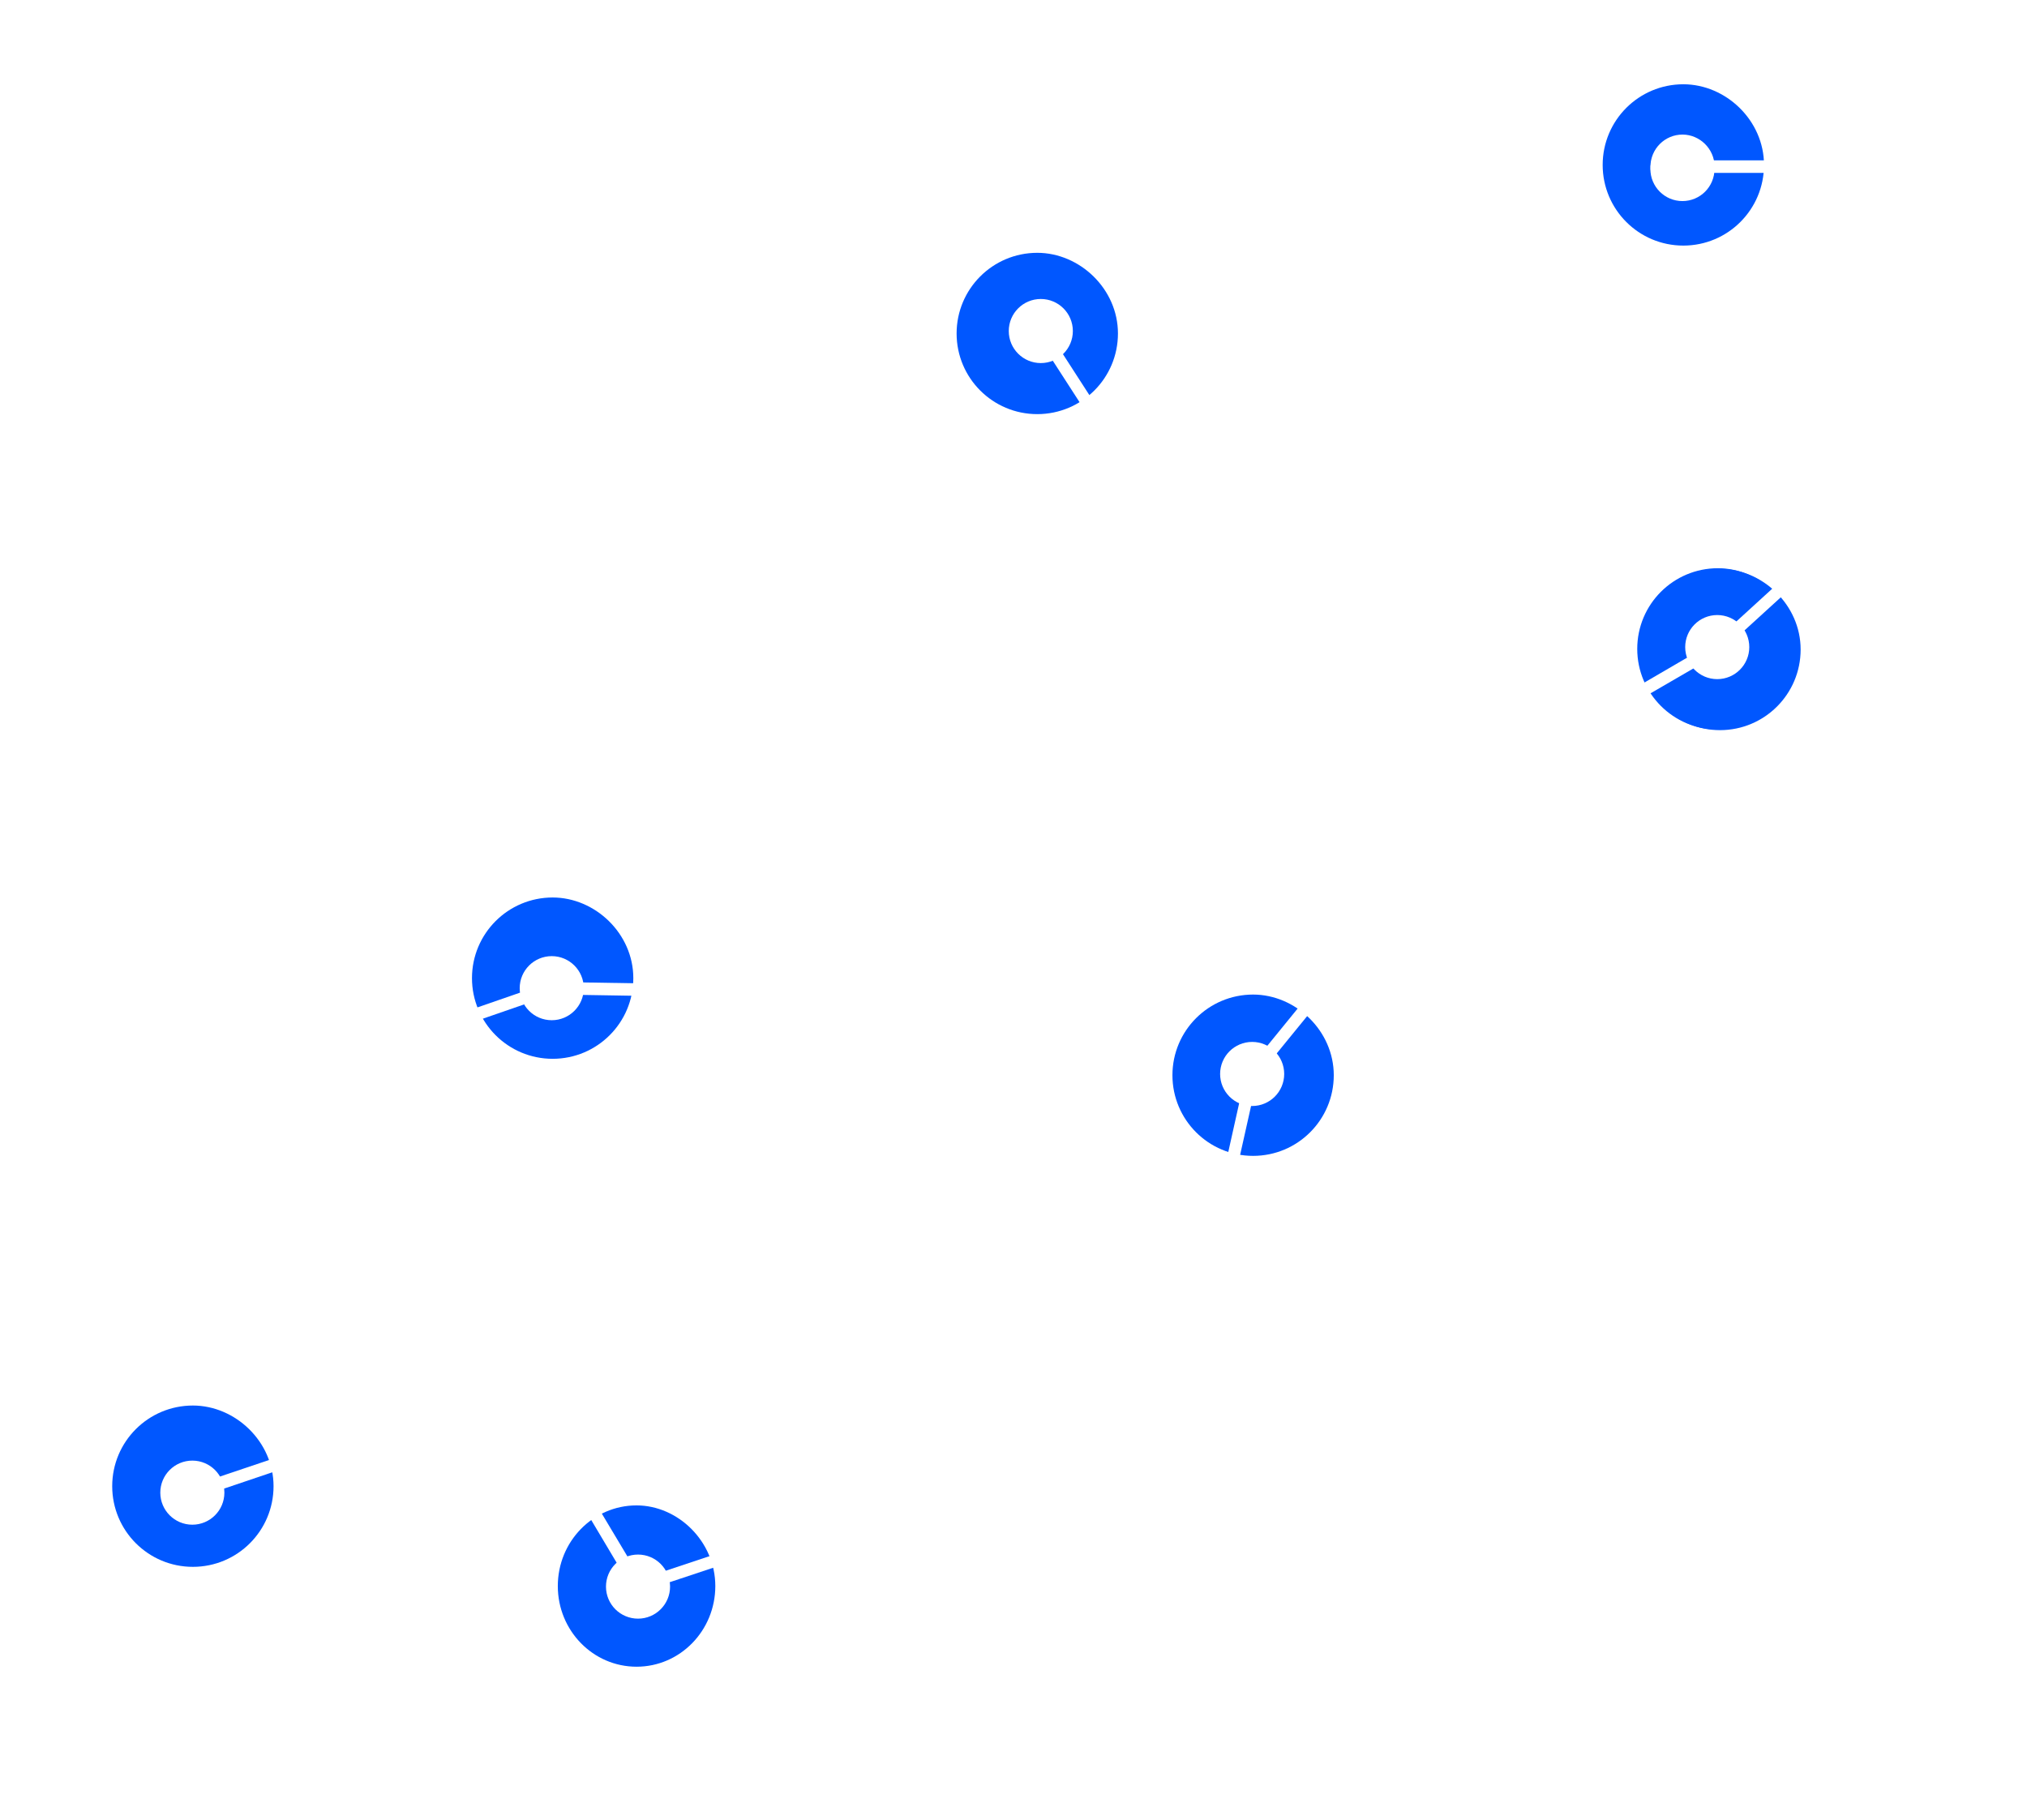 <svg width="481" height="432" viewBox="0 0 481 432" fill="none" xmlns="http://www.w3.org/2000/svg">
<g filter="url(#filter0_f_590_1231)">
<path d="M426.797 153.998C426.797 164.577 418.233 173.14 407.654 173.14C397.075 173.14 388.512 164.577 388.512 153.998C388.512 143.419 397.075 134.855 407.654 134.855C417.729 134.855 426.797 143.419 426.797 153.998Z" fill="#0057FF"/>
</g>
<g filter="url(#filter1_f_590_1231)">
<path d="M316.5 255.18C316.5 265.758 307.936 274.322 297.357 274.322C286.779 274.322 278.215 265.758 278.215 255.18C278.215 244.601 286.779 236.037 297.357 236.037C307.432 236.037 316.5 244.601 316.5 255.18Z" fill="#0057FF"/>
</g>
<g filter="url(#filter2_f_590_1231)">
<path d="M150.285 232.143C150.285 242.721 141.721 251.285 131.142 251.285C120.564 251.285 112 242.721 112 232.143C112 221.564 120.564 213 131.142 213C141.218 213 150.285 221.564 150.285 232.143Z" fill="#0057FF"/>
</g>
<g filter="url(#filter3_f_590_1231)">
<path d="M427.285 154.143C427.285 164.721 418.721 173.285 408.142 173.285C397.564 173.285 389 164.721 389 154.143C389 143.564 397.564 135 408.142 135C418.218 135 427.285 143.564 427.285 154.143Z" fill="#0057FF"/>
</g>
<g filter="url(#filter4_f_590_1231)">
<path d="M64.912 352.715C64.912 363.294 56.348 371.857 45.769 371.857C35.191 371.857 26.627 363.294 26.627 352.715C26.627 342.136 35.191 333.572 45.769 333.572C55.844 333.572 64.912 342.136 64.912 352.715Z" fill="#0057FF"/>
</g>
<g filter="url(#filter5_f_590_1231)">
<path d="M265.285 79.143C265.285 89.721 256.721 98.285 246.142 98.285C235.564 98.285 227 89.721 227 79.143C227 68.564 235.564 60 246.142 60C256.218 60 265.285 68.564 265.285 79.143Z" fill="#0057FF"/>
</g>
<g filter="url(#filter6_f_590_1231)">
<path d="M169.741 376.416C169.741 386.995 161.381 395.558 151.054 395.558C140.727 395.558 132.367 386.995 132.367 376.416C132.367 365.837 140.727 357.273 151.054 357.273C160.889 357.273 169.741 365.837 169.741 376.416Z" fill="#0057FF"/>
</g>
<path d="M7.603 281.783C10.146 281.783 12.207 279.721 12.207 277.178C12.207 274.634 10.146 272.573 7.603 272.573C5.061 272.573 3 274.634 3 277.178C3 279.721 5.061 281.783 7.603 281.783Z" fill="white" stroke="white" stroke-width="6"/>
<path d="M130.926 239.128C133.468 239.128 135.529 237.066 135.529 234.523C135.529 231.98 133.468 229.918 130.926 229.918C128.383 229.918 126.322 231.98 126.322 234.523C126.322 237.066 128.383 239.128 130.926 239.128Z" fill="white" stroke="white" stroke-width="6"/>
<path d="M212.698 239.128C215.241 239.128 217.302 237.066 217.302 234.523C217.302 231.98 215.241 229.918 212.698 229.918C210.156 229.918 208.095 231.98 208.095 234.523C208.095 237.066 210.156 239.128 212.698 239.128Z" fill="white" stroke="white" stroke-width="6"/>
<path d="M284.051 333.769C284.051 336.314 281.991 338.374 279.447 338.374C276.903 338.374 274.844 336.314 274.844 333.769C274.844 331.225 276.903 329.165 279.447 329.165C281.991 329.165 284.051 331.225 284.051 333.769Z" fill="white" stroke="white" stroke-width="6"/>
<path d="M151.4 381.152C153.943 381.152 156.004 379.091 156.004 376.547C156.004 374.004 153.943 371.942 151.4 371.942C148.858 371.942 146.797 374.004 146.797 376.547C146.797 379.091 148.858 381.152 151.4 381.152Z" fill="white" stroke="white" stroke-width="6"/>
<path d="M122.566 332.801C125.109 332.801 127.17 330.739 127.17 328.196C127.17 325.652 125.109 323.591 122.566 323.591C120.024 323.591 117.963 325.652 117.963 328.196C117.963 330.739 120.024 332.801 122.566 332.801Z" fill="white" stroke="white" stroke-width="6"/>
<path d="M50.246 354.249C50.246 356.794 48.187 358.854 45.642 358.854C43.099 358.854 41.039 356.794 41.039 354.249C41.039 351.705 43.099 349.645 45.642 349.645C48.187 349.645 50.246 351.705 50.246 354.249Z" fill="white" stroke="white" stroke-width="6"/>
<path d="M301.736 254.882C301.736 257.426 299.677 259.487 297.133 259.487C294.589 259.487 292.529 257.426 292.529 254.882C292.529 252.337 294.589 250.277 297.133 250.277C299.677 250.277 301.736 252.337 301.736 254.882Z" fill="white" stroke="white" stroke-width="6"/>
<path d="M359.28 184.353C359.28 186.898 357.221 188.958 354.677 188.958C352.133 188.958 350.073 186.898 350.073 184.353C350.073 181.808 352.133 179.748 354.677 179.748C357.221 179.748 359.28 181.808 359.28 184.353Z" fill="white" stroke="white" stroke-width="6"/>
<path d="M297.135 148.969C297.135 151.513 295.075 153.573 292.531 153.573C289.987 153.573 287.928 151.513 287.928 148.969C287.928 146.424 289.987 144.364 292.531 144.364C294.954 144.364 297.135 146.424 297.135 148.969Z" fill="white" stroke="white" stroke-width="6"/>
<path d="M251.584 78.563C251.584 81.108 249.524 83.168 246.98 83.168C244.436 83.168 242.377 81.108 242.377 78.563C242.377 76.018 244.436 73.958 246.98 73.958C249.524 73.958 251.584 76.018 251.584 78.563Z" fill="white" stroke="white" stroke-width="6"/>
<path d="M407.495 158.178C410.037 158.178 412.098 156.116 412.098 153.573C412.098 151.03 410.037 148.968 407.495 148.968C404.953 148.968 402.892 151.03 402.892 153.573C402.892 156.116 404.953 158.178 407.495 158.178Z" fill="white" stroke="white" stroke-width="6"/>
<path d="M478.001 93.346C478.001 95.891 475.941 97.951 473.397 97.951C470.853 97.951 468.794 95.891 468.794 93.346C468.794 90.801 470.853 88.741 473.397 88.741C475.941 88.741 478.001 90.801 478.001 93.346Z" fill="white" stroke="white" stroke-width="6"/>
<path d="M468.792 39.543C468.792 42.088 466.732 44.148 464.188 44.148C461.644 44.148 459.585 42.088 459.585 39.543C459.585 36.999 461.644 34.938 464.188 34.938C466.732 34.938 468.792 36.999 468.792 39.543Z" fill="white" stroke="white" stroke-width="6"/>
<g filter="url(#filter7_f_590_1231)">
<path d="M418.593 39.143C418.593 49.721 410.029 58.285 399.45 58.285C388.871 58.285 380.308 49.721 380.308 39.143C380.308 28.564 388.871 20 399.45 20C409.525 20 418.593 28.564 418.593 39.143Z" fill="#0057FF"/>
</g>
<path d="M403.86 39.543C403.86 42.088 401.801 44.148 399.257 44.148C396.713 44.148 394.653 42.088 394.653 39.543C394.653 36.999 396.713 34.938 399.257 34.938C401.68 34.938 403.86 36.999 403.86 39.543Z" fill="white" stroke="white" stroke-width="6"/>
<path d="M403.84 40.116C403.84 42.66 401.78 44.721 399.236 44.721C396.692 44.721 394.633 42.66 394.633 40.116C394.633 37.571 396.692 35.511 399.236 35.511C401.78 35.511 403.84 37.571 403.84 40.116Z" fill="white" stroke="white" stroke-width="6"/>
<path d="M151.157 377.033L122.446 328.803L45.763 354.735L45.399 353.766L122.809 327.712L151.641 375.942L279.083 333.529L296.649 254.761L296.77 254.64L354.313 183.991H354.434L407.252 153.212L472.911 93.227L463.705 40.029H399.136V39.059H464.553V39.423L473.881 93.591L473.759 93.712L407.737 153.939V154.06L354.919 184.719L297.497 255.125L279.81 334.135L279.568 334.256L151.157 377.033Z" fill="white" stroke="white" stroke-width="2"/>
<path d="M7.726 277.663L7.362 276.815L130.928 234.038L212.457 235.371L291.926 148.969L246.619 78.805L247.346 78.32L293.016 149.09L292.774 149.332L212.82 236.34H212.578L131.049 235.007L7.726 277.663Z" fill="white" stroke="white" stroke-width="2"/>
<path d="M354.435 184.717L292.168 149.332L292.652 148.605L354.799 183.99L354.435 184.717Z" fill="white" stroke="white" stroke-width="2"/>
<path d="M279.083 334.133L212.212 236.098L213.06 235.613L279.809 333.527L279.083 334.133Z" fill="white" stroke="white" stroke-width="2"/>
<defs>
<filter id="filter0_f_590_1231" x="358.512" y="104.855" width="98.285" height="98.285" filterUnits="userSpaceOnUse" color-interpolation-filters="sRGB">
<feFlood flood-opacity="0" result="BackgroundImageFix"/>
<feBlend mode="normal" in="SourceGraphic" in2="BackgroundImageFix" result="shape"/>
<feGaussianBlur stdDeviation="15" result="effect1_foregroundBlur_590_1231"/>
</filter>
<filter id="filter1_f_590_1231" x="270.215" y="228.037" width="54.285" height="54.285" filterUnits="userSpaceOnUse" color-interpolation-filters="sRGB">
<feFlood flood-opacity="0" result="BackgroundImageFix"/>
<feBlend mode="normal" in="SourceGraphic" in2="BackgroundImageFix" result="shape"/>
<feGaussianBlur stdDeviation="4" result="effect1_foregroundBlur_590_1231"/>
</filter>
<filter id="filter2_f_590_1231" x="104" y="205" width="54.285" height="54.285" filterUnits="userSpaceOnUse" color-interpolation-filters="sRGB">
<feFlood flood-opacity="0" result="BackgroundImageFix"/>
<feBlend mode="normal" in="SourceGraphic" in2="BackgroundImageFix" result="shape"/>
<feGaussianBlur stdDeviation="4" result="effect1_foregroundBlur_590_1231"/>
</filter>
<filter id="filter3_f_590_1231" x="381" y="127" width="54.285" height="54.285" filterUnits="userSpaceOnUse" color-interpolation-filters="sRGB">
<feFlood flood-opacity="0" result="BackgroundImageFix"/>
<feBlend mode="normal" in="SourceGraphic" in2="BackgroundImageFix" result="shape"/>
<feGaussianBlur stdDeviation="4" result="effect1_foregroundBlur_590_1231"/>
</filter>
<filter id="filter4_f_590_1231" x="13.627" y="320.572" width="64.285" height="64.285" filterUnits="userSpaceOnUse" color-interpolation-filters="sRGB">
<feFlood flood-opacity="0" result="BackgroundImageFix"/>
<feBlend mode="normal" in="SourceGraphic" in2="BackgroundImageFix" result="shape"/>
<feGaussianBlur stdDeviation="6.5" result="effect1_foregroundBlur_590_1231"/>
</filter>
<filter id="filter5_f_590_1231" x="207" y="40" width="78.285" height="78.285" filterUnits="userSpaceOnUse" color-interpolation-filters="sRGB">
<feFlood flood-opacity="0" result="BackgroundImageFix"/>
<feBlend mode="normal" in="SourceGraphic" in2="BackgroundImageFix" result="shape"/>
<feGaussianBlur stdDeviation="10" result="effect1_foregroundBlur_590_1231"/>
</filter>
<filter id="filter6_f_590_1231" x="96.367" y="321.273" width="109.373" height="110.285" filterUnits="userSpaceOnUse" color-interpolation-filters="sRGB">
<feFlood flood-opacity="0" result="BackgroundImageFix"/>
<feBlend mode="normal" in="SourceGraphic" in2="BackgroundImageFix" result="shape"/>
<feGaussianBlur stdDeviation="18" result="effect1_foregroundBlur_590_1231"/>
</filter>
<filter id="filter7_f_590_1231" x="360.308" y="0" width="78.285" height="78.285" filterUnits="userSpaceOnUse" color-interpolation-filters="sRGB">
<feFlood flood-opacity="0" result="BackgroundImageFix"/>
<feBlend mode="normal" in="SourceGraphic" in2="BackgroundImageFix" result="shape"/>
<feGaussianBlur stdDeviation="10" result="effect1_foregroundBlur_590_1231"/>
</filter>
</defs>
</svg>
